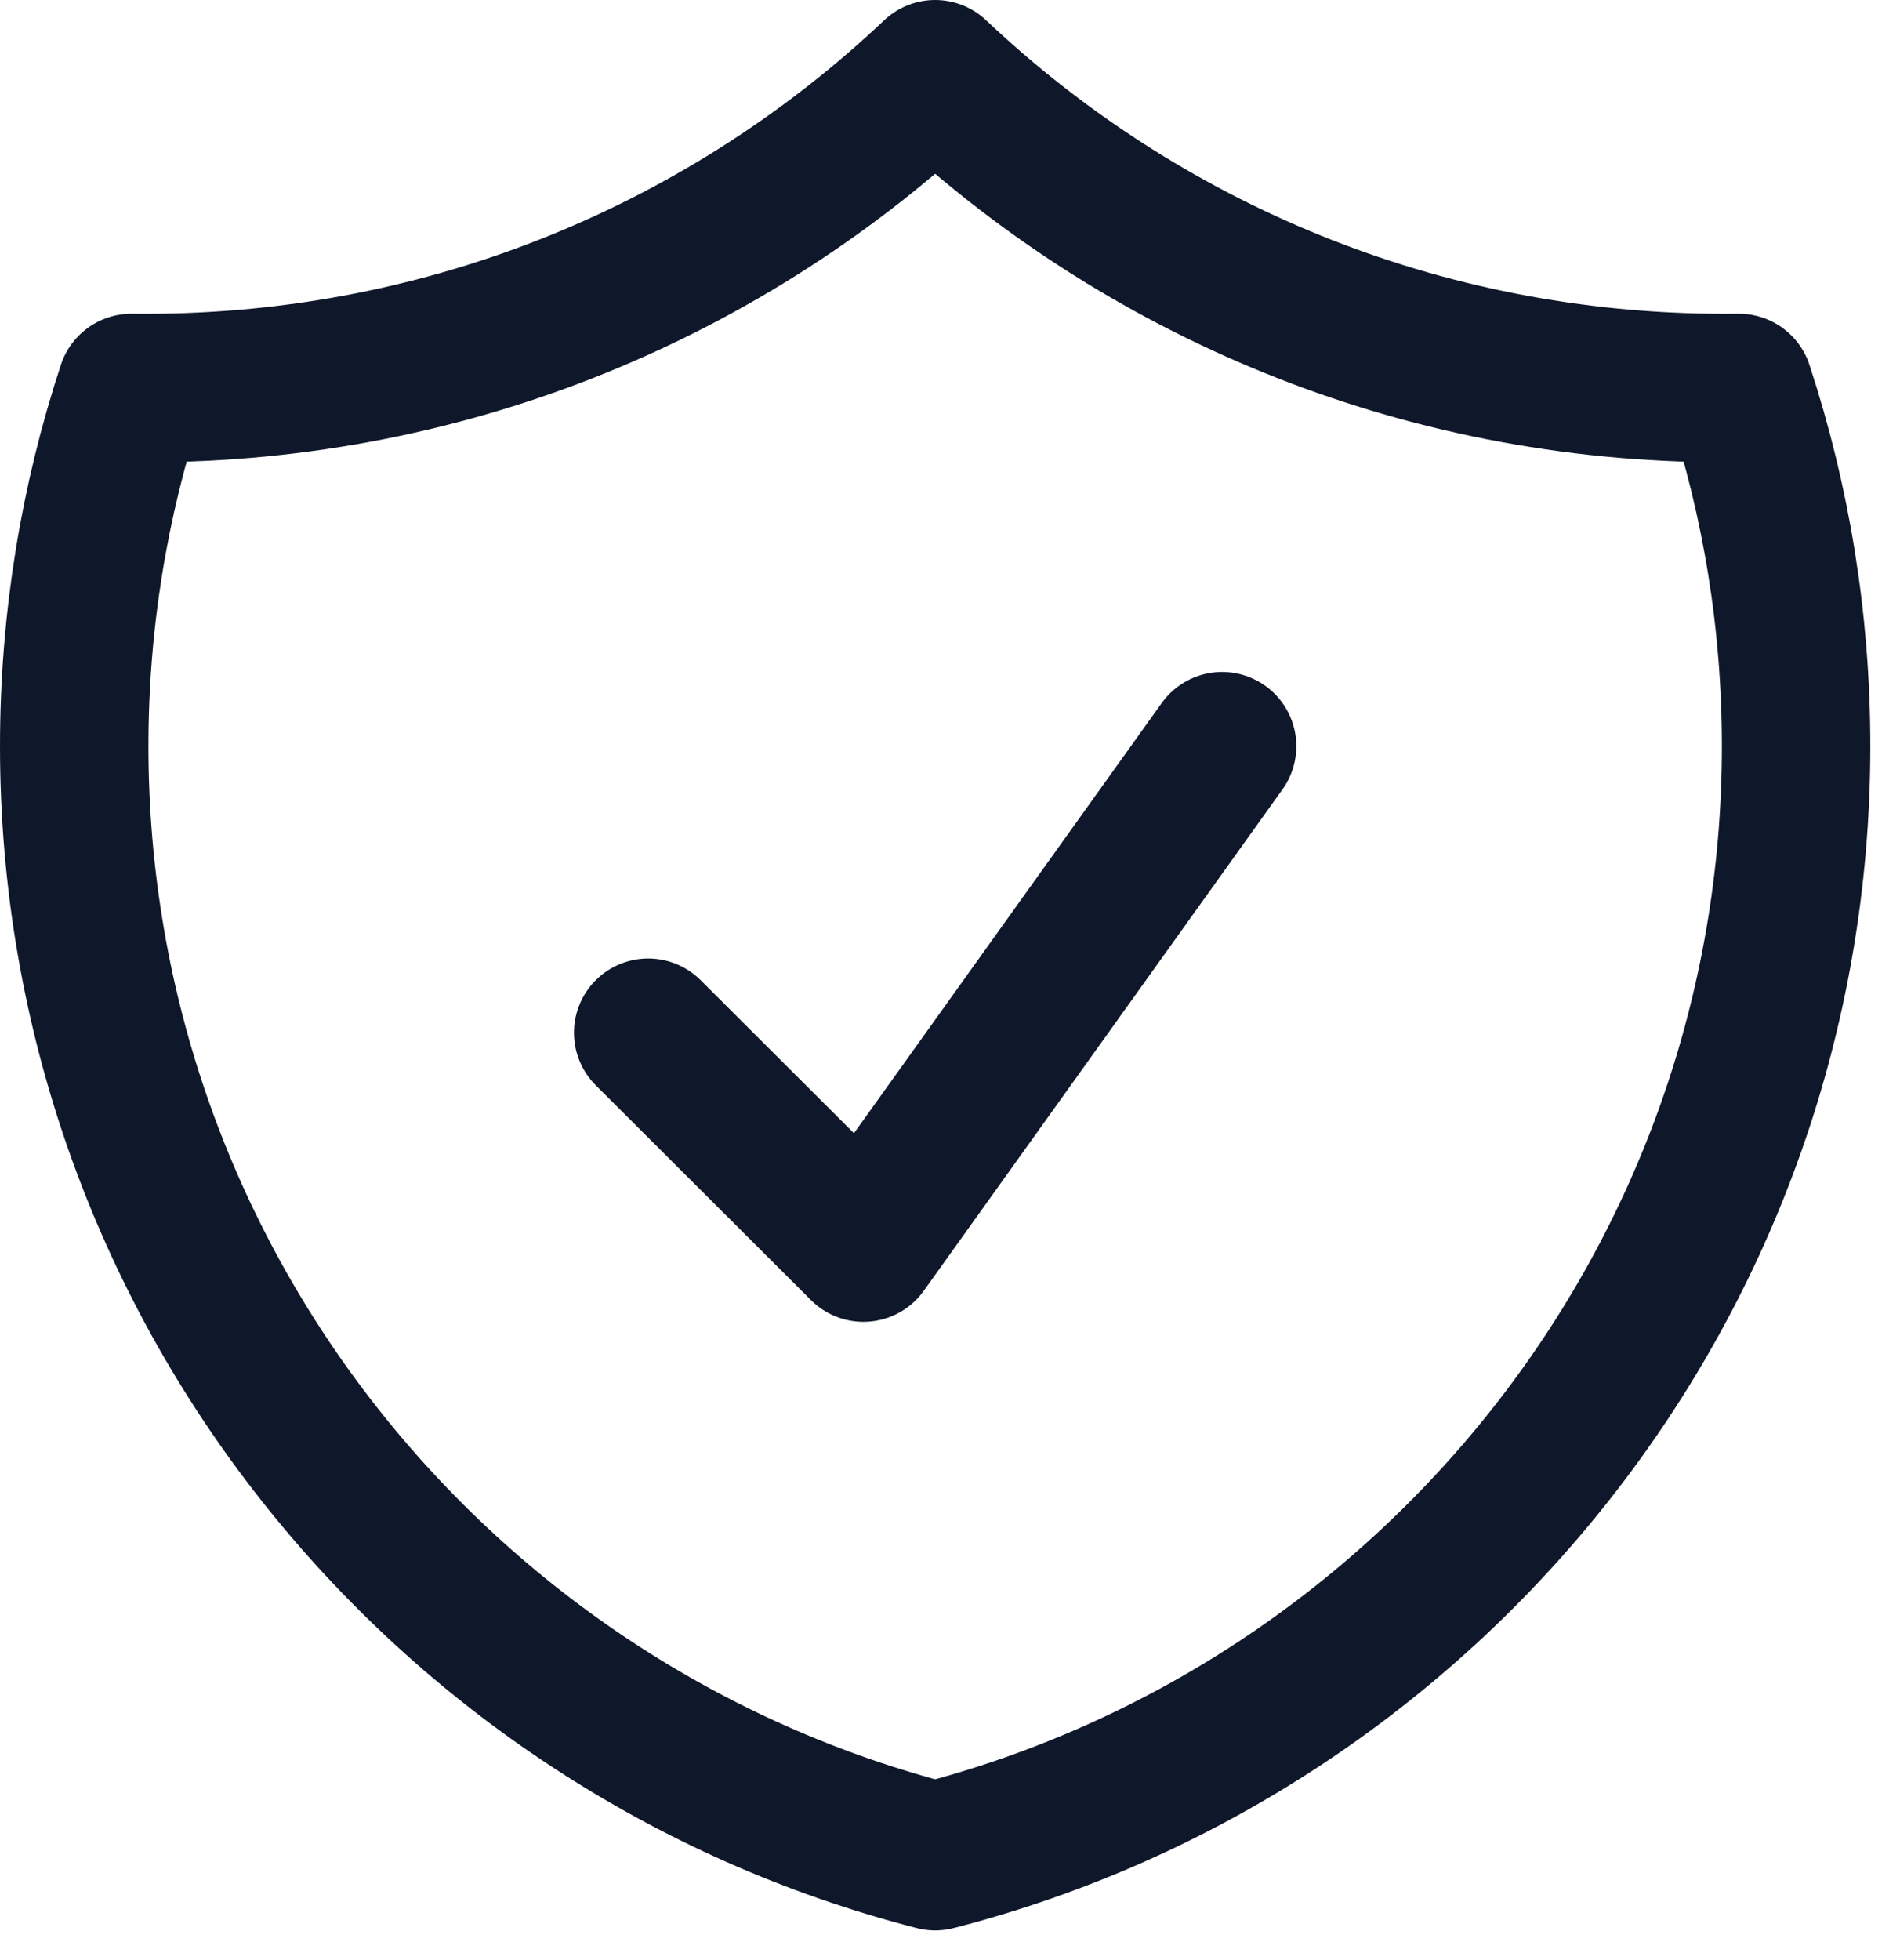 <svg width="32" height="33" viewBox="0 0 32 33" fill="none" xmlns="http://www.w3.org/2000/svg">
<path d="M10.917 17.387L14.542 21.004L20.583 12.563M15.75 1.25C12.285 4.525 7.607 6.533 2.458 6.533C2.377 6.533 2.295 6.533 2.213 6.532C1.588 8.429 1.25 10.457 1.25 12.563C1.25 21.554 7.411 29.108 15.75 31.25C24.089 29.108 30.25 21.554 30.25 12.563C30.25 10.457 29.912 8.429 29.287 6.532C29.205 6.533 29.123 6.533 29.042 6.533C23.893 6.533 19.215 4.525 15.75 1.25Z" stroke="#0F172A" stroke-width="2.5" stroke-linecap="round" stroke-linejoin="round"/>
</svg>
